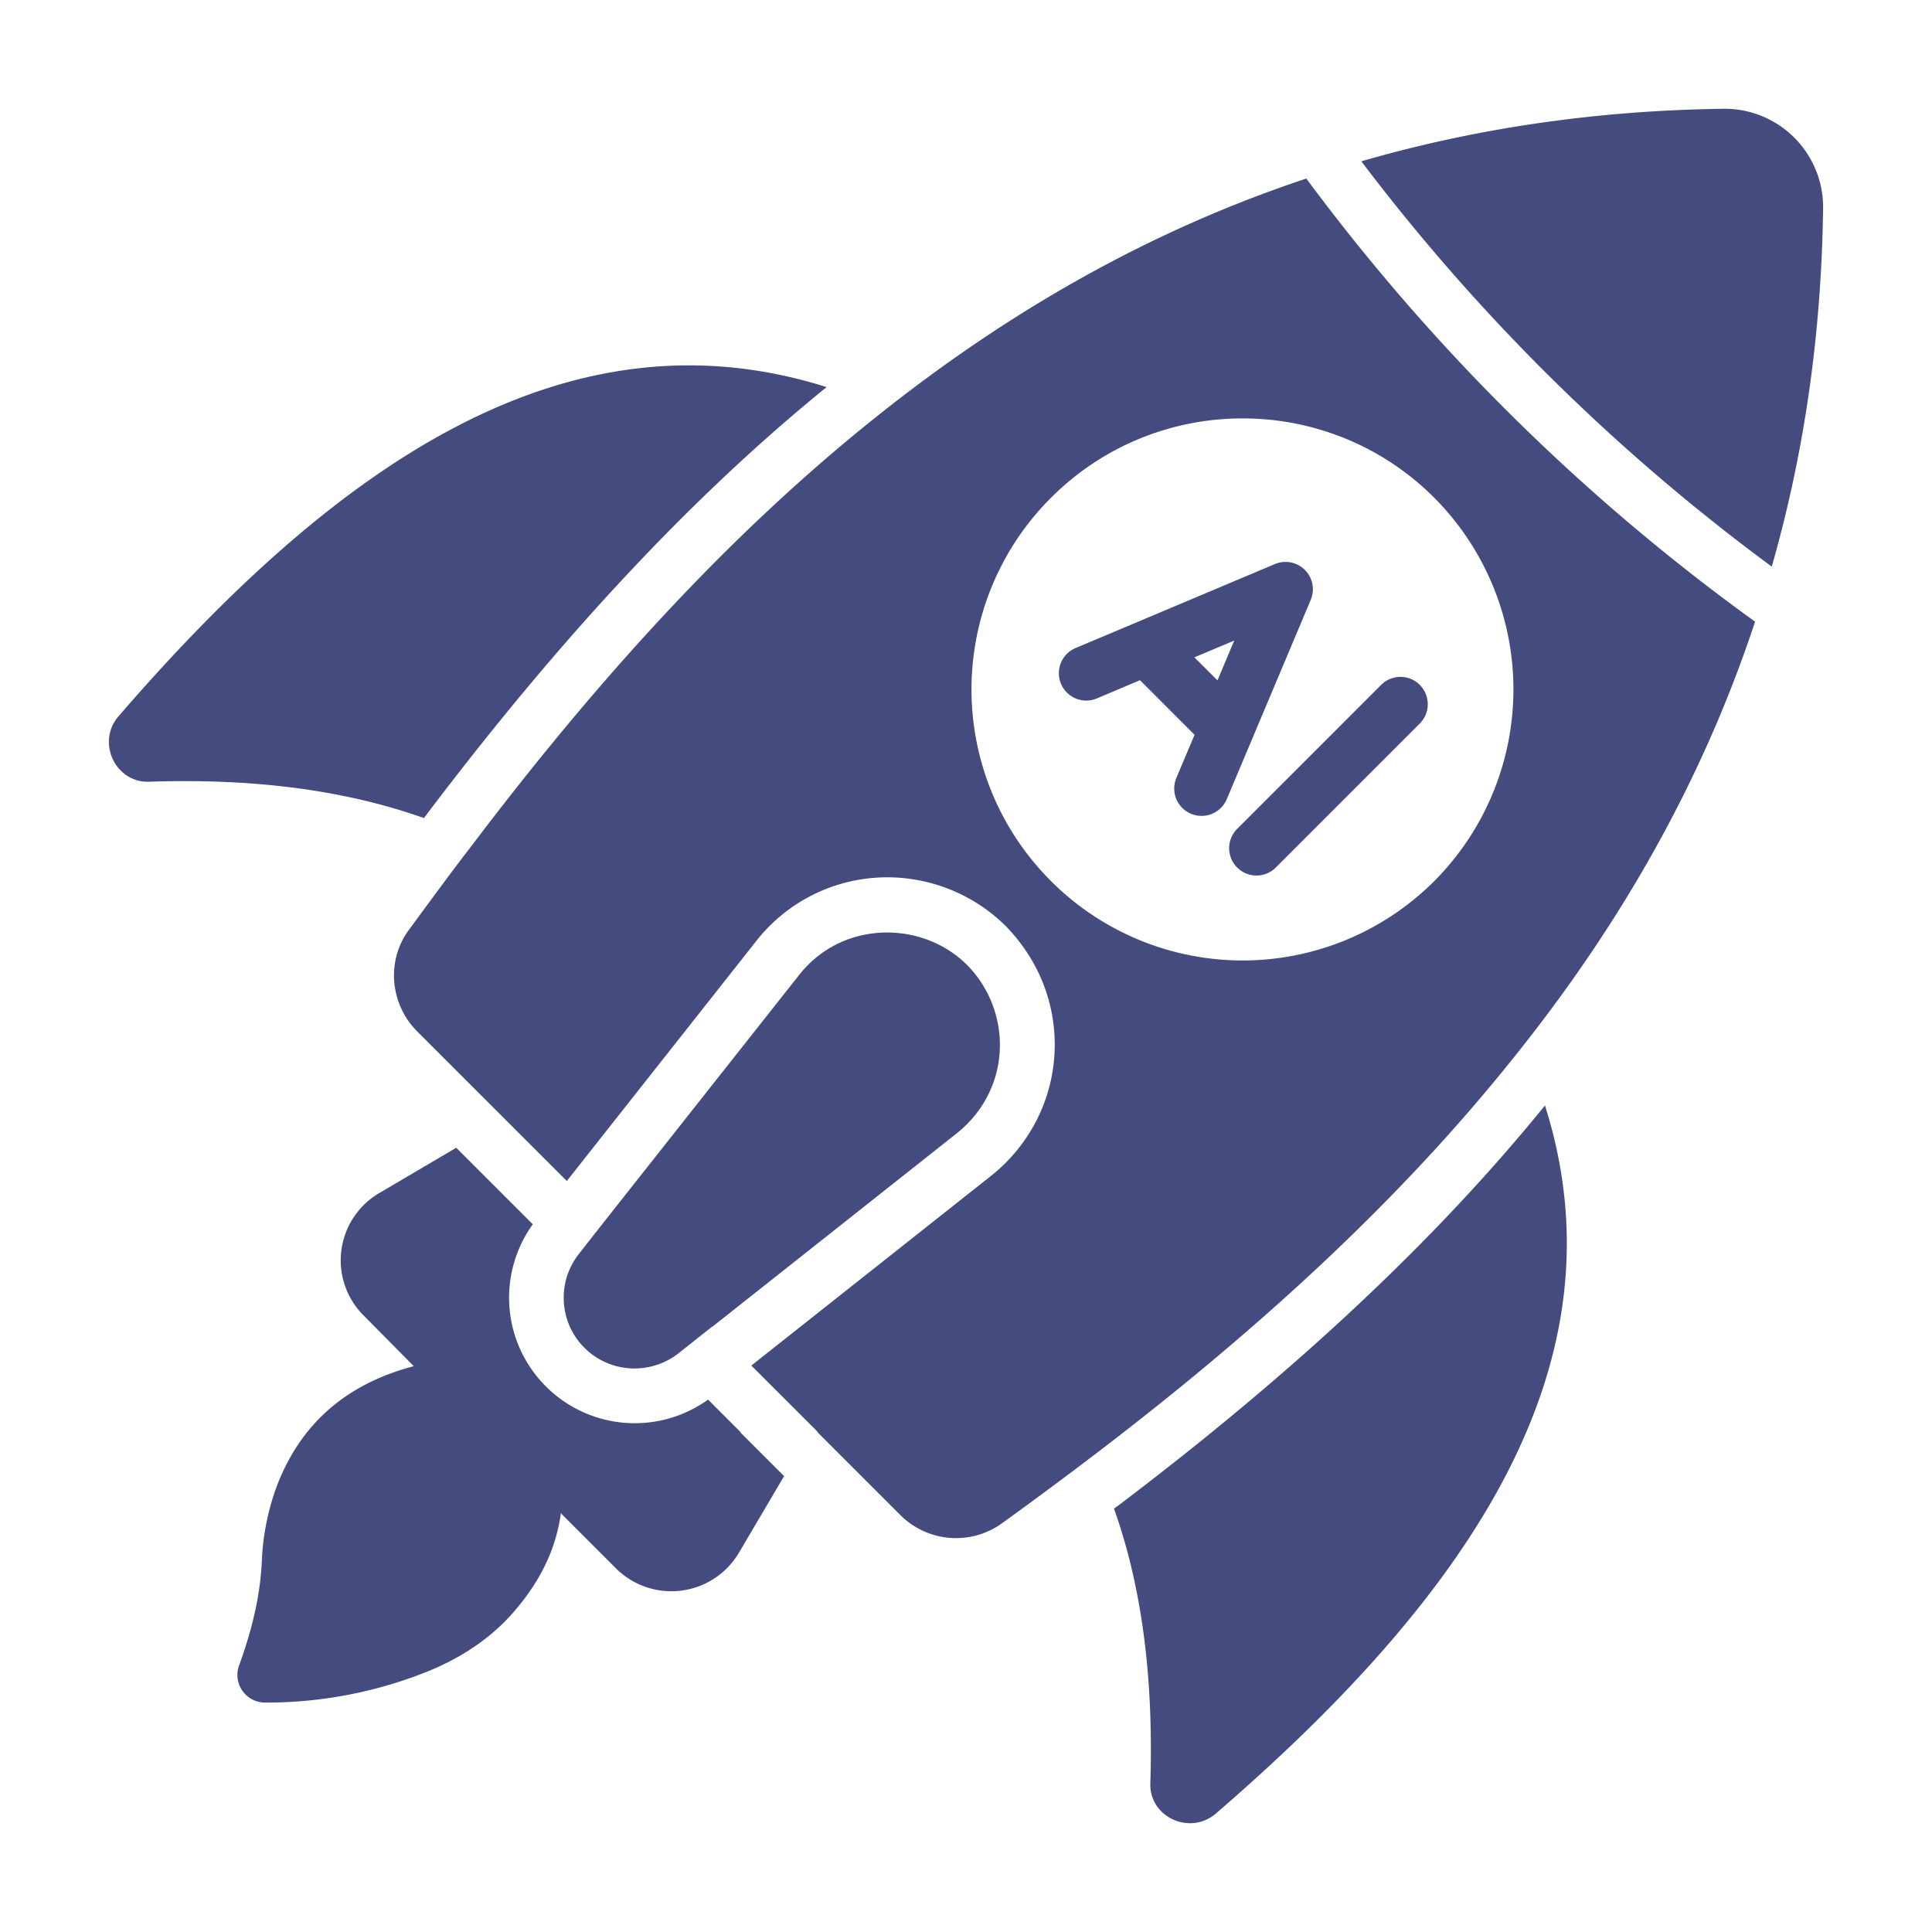 <svg xmlns="http://www.w3.org/2000/svg" version="1.1" xmlns:xlink="http://www.w3.org/1999/xlink" width="512" height="512" x="0" y="0" viewBox="0 0 53 53" style="enable-background:new 0 0 512 512" xml:space="preserve" class=""><g><path d="M22.676 10.619c-7.106-2.242-13.42 2.079-19.424 9.03-.615.714-.085 1.824.834 1.796 2.737-.092 5.268.19 7.545.997.021-.036.057-.07.078-.106 3.691-4.88 7.276-8.719 10.967-11.717zM42.383 30.326c-2.998 3.691-6.845 7.297-11.724 10.989-.035.02-.063.049-.099.07.806 2.263 1.082 4.801.997 7.531-.035.926 1.075 1.442 1.79.841 6.964-6.003 11.285-12.332 9.036-19.43zM48.604 15.544c.869-3.032 1.361-6.292 1.409-9.83a2.702 2.702 0 0 0-2.73-2.73c-3.577.048-6.873.554-9.938 1.441a55.15 55.15 0 0 0 11.26 11.119zM48.146 17.054a56.389 56.389 0 0 1-12.31-12.156c-4.385 1.457-8.274 3.72-11.802 6.541-4.123 3.288-7.757 7.347-11.137 11.816-.58.75-1.132 1.513-1.697 2.277-.608.848-.495 2.022.247 2.765l4.102 4.101 5.197-6.583a4.562 4.562 0 0 1 3.323-1.74 4.62 4.62 0 0 1 3.529 1.337c.862.89 1.336 2.03 1.336 3.245 0 1.4-.636 2.716-1.747 3.6l-6.576 5.204 1.825 1.824-.007.007 2.27 2.27a2.158 2.158 0 0 0 2.778.233c.764-.551 1.52-1.11 2.277-1.683 4.47-3.38 8.52-7.021 11.795-11.13 2.864-3.57 5.133-7.495 6.597-11.928zm-19.31 7.12a7.426 7.426 0 0 1-.001-10.522c2.9-2.899 7.609-2.899 10.508 0a7.452 7.452 0 0 1 0 10.522 7.435 7.435 0 0 1-10.508 0z" fill="#434b7f" opacity="1" data-original="#000000" class=""></path><path d="m21.923 26.745-5.31 6.72-.73.93c-.61.77-.55 1.88.15 2.58.69.69 1.8.76 2.58.15l.92-.73h.01l6.71-5.31c.195-.156.366-.328.513-.514.994-1.254.837-3.009-.233-4.096-1.094-1.095-2.925-1.206-4.139-.212-.17.14-.329.3-.471.482z" fill="#434b7f" opacity="1" data-original="#000000" class=""></path><path d="m21.51 40.494-1.203-1.202.007-.007-.89-.89a3.447 3.447 0 0 1-4.448-.361 3.44 3.44 0 0 1-.36-4.448l-2.101-2.1-2.1 1.237a2.138 2.138 0 0 0-.431 3.373l1.364 1.379.003.003c-1.825.48-3.123 1.561-3.787 3.37a6.793 6.793 0 0 0-.383 2.016c-.046.933-.276 1.876-.623 2.826a.758.758 0 0 0 .713 1.016 11.874 11.874 0 0 0 4.358-.813c.928-.36 1.78-.896 2.437-1.643.697-.793 1.179-1.688 1.321-2.744.133-.013.139-.014.006 0v.014l1.506 1.506a2.154 2.154 0 0 0 3.373-.432zM35.957 16.456a.75.75 0 0 0-.983-.982l-5.467 2.303a.75.75 0 0 0 .582 1.383l1.184-.5 1.497 1.498-.499 1.183a.75.75 0 0 0 1.383.582zm-3.192 1.576 1.094-.46-.46 1.093zM38.949 18.788a.75.75 0 0 0-1.06 0l-3.931 3.931a.75.75 0 1 0 1.06 1.06l3.93-3.93a.75.75 0 0 0 0-1.06z" fill="#434b7f" opacity="1" data-original="#000000" class=""></path></g></svg>